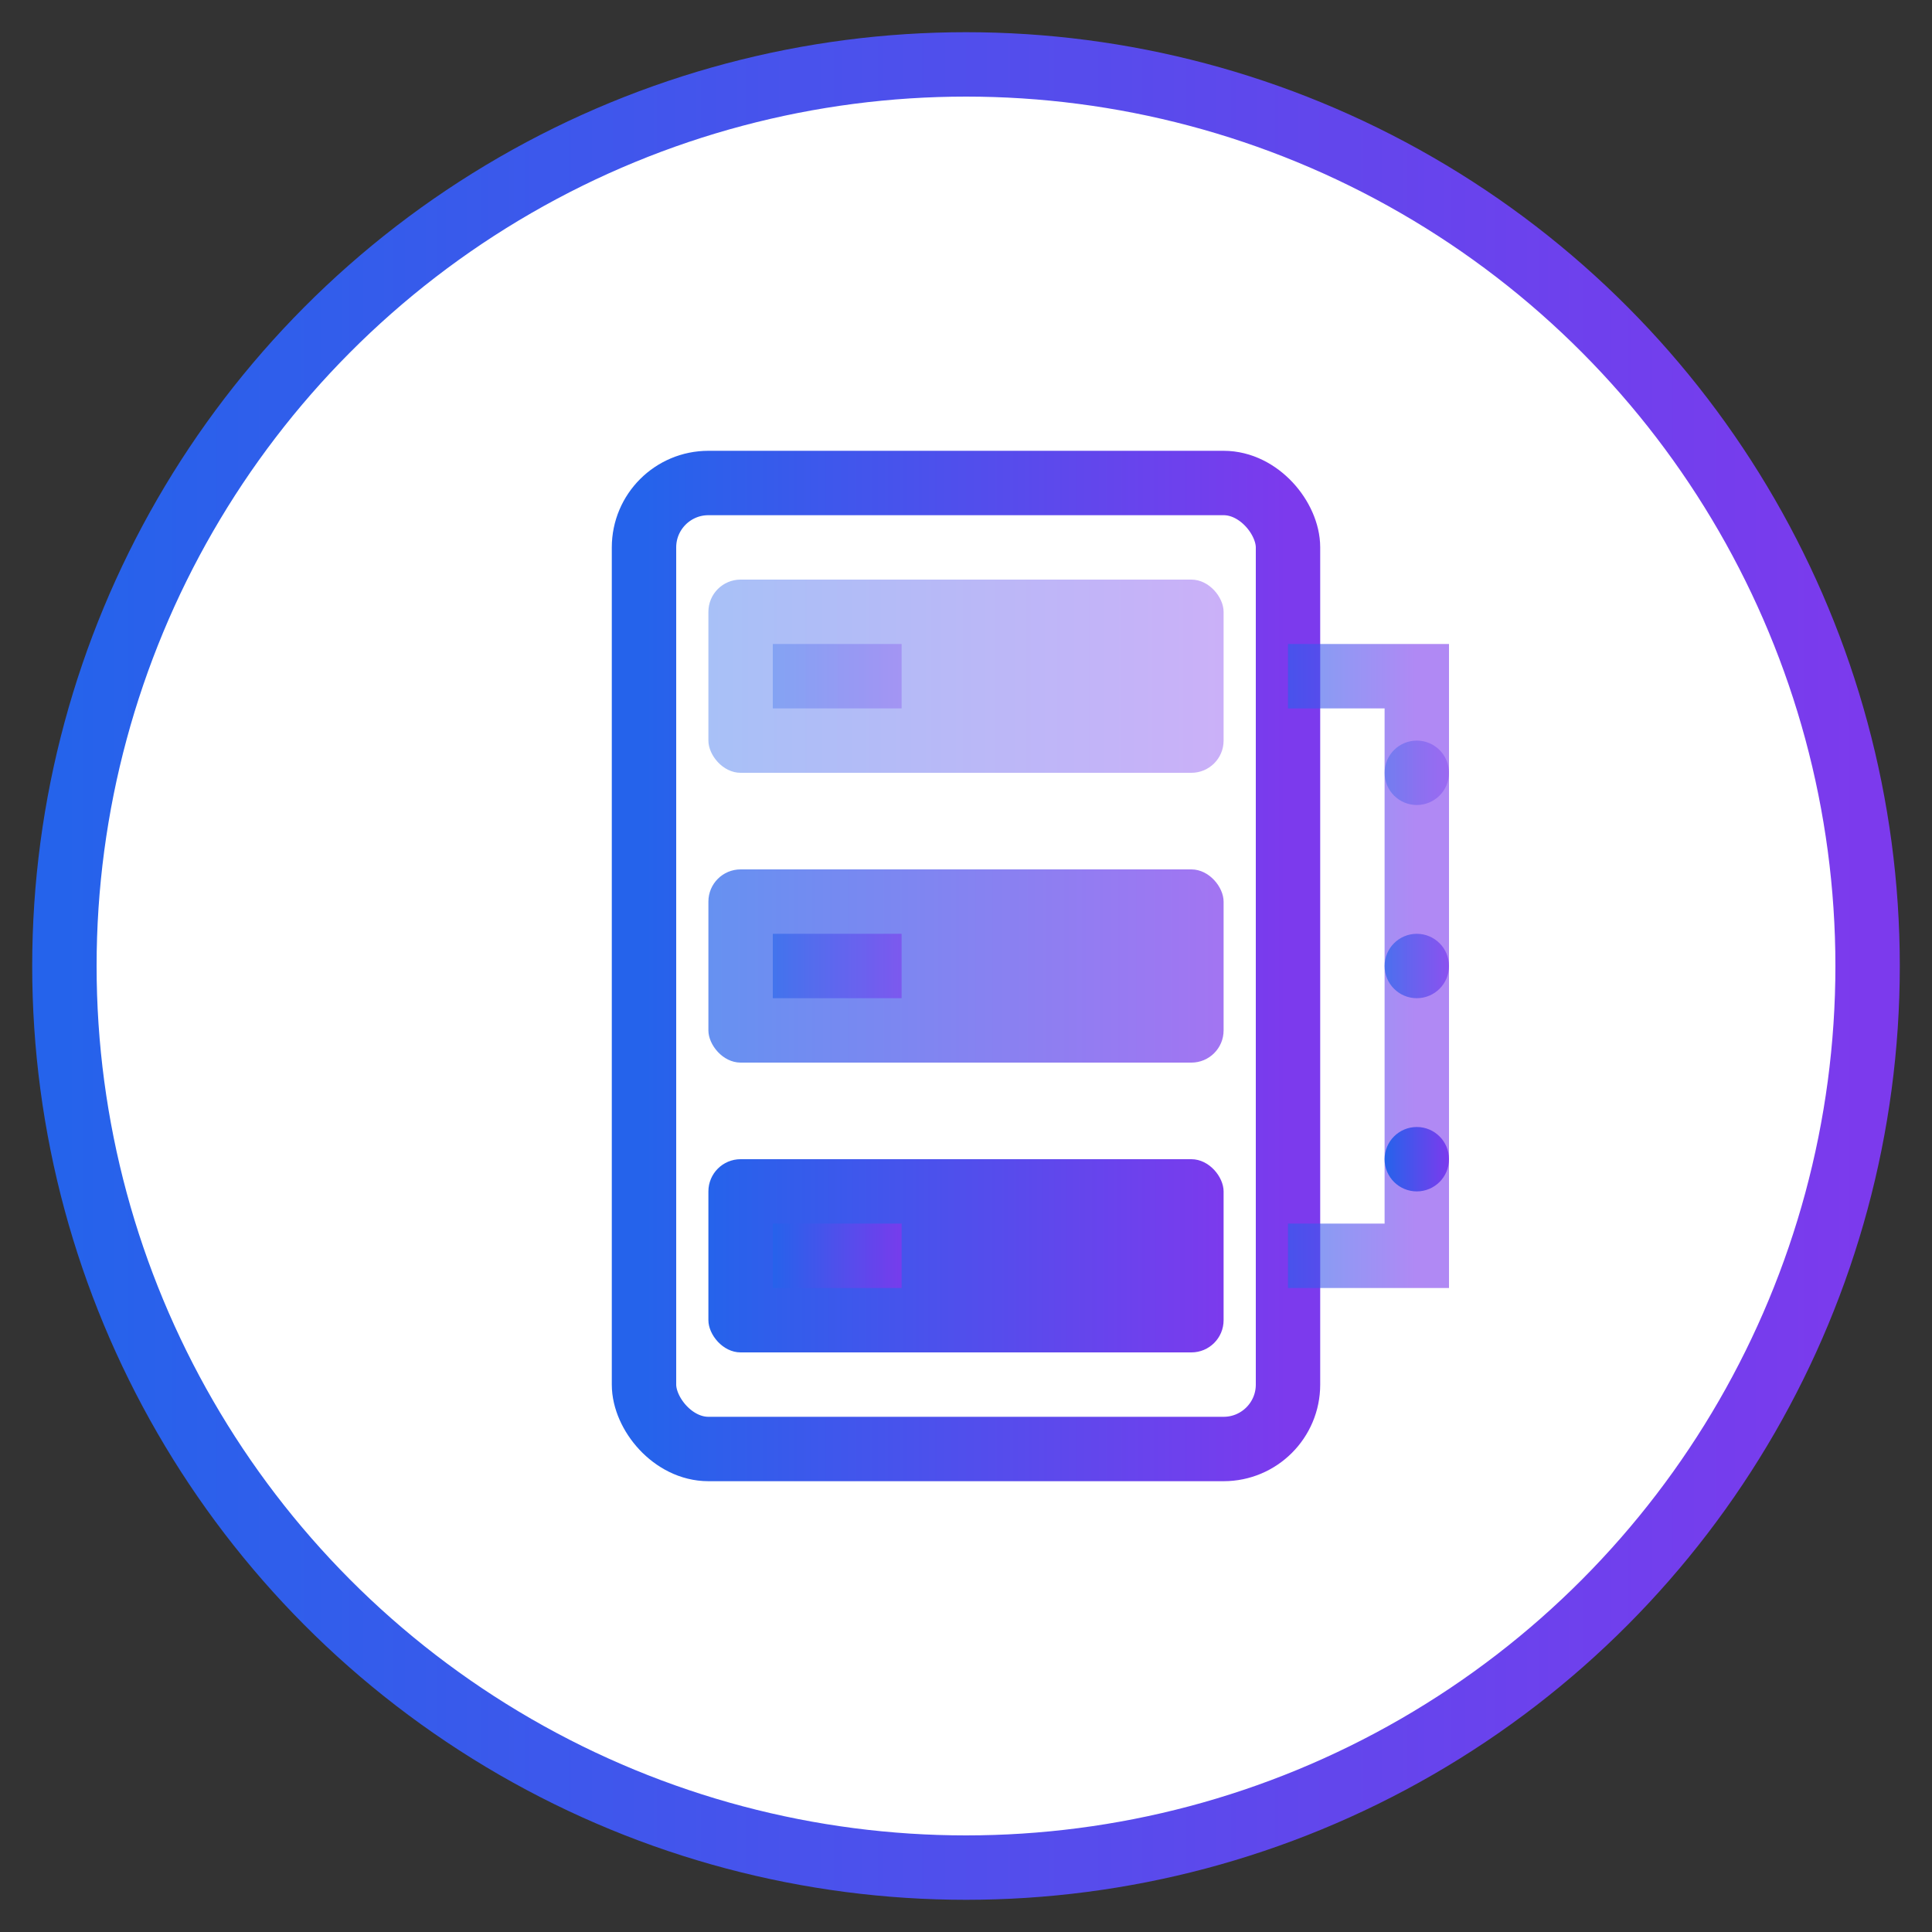 <svg xmlns="http://www.w3.org/2000/svg" width="60" height="60" viewBox="0 0 60 60">
    <rect x="0" y="0" width="60" height="60" fill="#333333" stroke="none"/>
    <defs>
        <linearGradient id="gradient" x1="0%" y1="0%" x2="100%" y2="0%">
            <stop offset="0%" style="stop-color:#2563eb;stop-opacity:1" />
            <stop offset="100%" style="stop-color:#7c3aed;stop-opacity:1" />
        </linearGradient>
    </defs>
    
    <!-- Main circle -->
    <circle cx="30" cy="30" r="28" fill="white" stroke="url(#gradient)" stroke-width="2"/>
    
    <!-- Server rack -->
    <rect x="20" y="15" width="20" height="30" fill="none" stroke="url(#gradient)" stroke-width="2" rx="2"/>
    
    <!-- Server units with varying opacity -->
    <rect x="22" y="18" width="16" height="6" fill="url(#gradient)" fill-opacity="0.4" rx="1"/>
    <rect x="22" y="27" width="16" height="6" fill="url(#gradient)" fill-opacity="0.7" rx="1"/>
    <rect x="22" y="36" width="16" height="6" fill="url(#gradient)" fill-opacity="1.0" rx="1"/>
    
    <!-- GPU chips with varying opacity -->
    <rect x="24" y="20" width="4" height="2" fill="url(#gradient)" fill-opacity="0.3"/>
    <rect x="24" y="29" width="4" height="2" fill="url(#gradient)" fill-opacity="0.6"/>
    <rect x="24" y="38" width="4" height="2" fill="url(#gradient)" fill-opacity="0.9"/>
    
    <!-- Connection lines with varying opacity -->
    <path d="M40,21 L44,21 L44,39 L40,39" fill="none" stroke="url(#gradient)" stroke-width="2" stroke-opacity="0.6"/>
    <circle cx="44" cy="24" r="1" fill="url(#gradient)" fill-opacity="0.4"/>
    <circle cx="44" cy="30" r="1" fill="url(#gradient)" fill-opacity="0.7"/>
    <circle cx="44" cy="36" r="1" fill="url(#gradient)" fill-opacity="1.0"/>
</svg>
